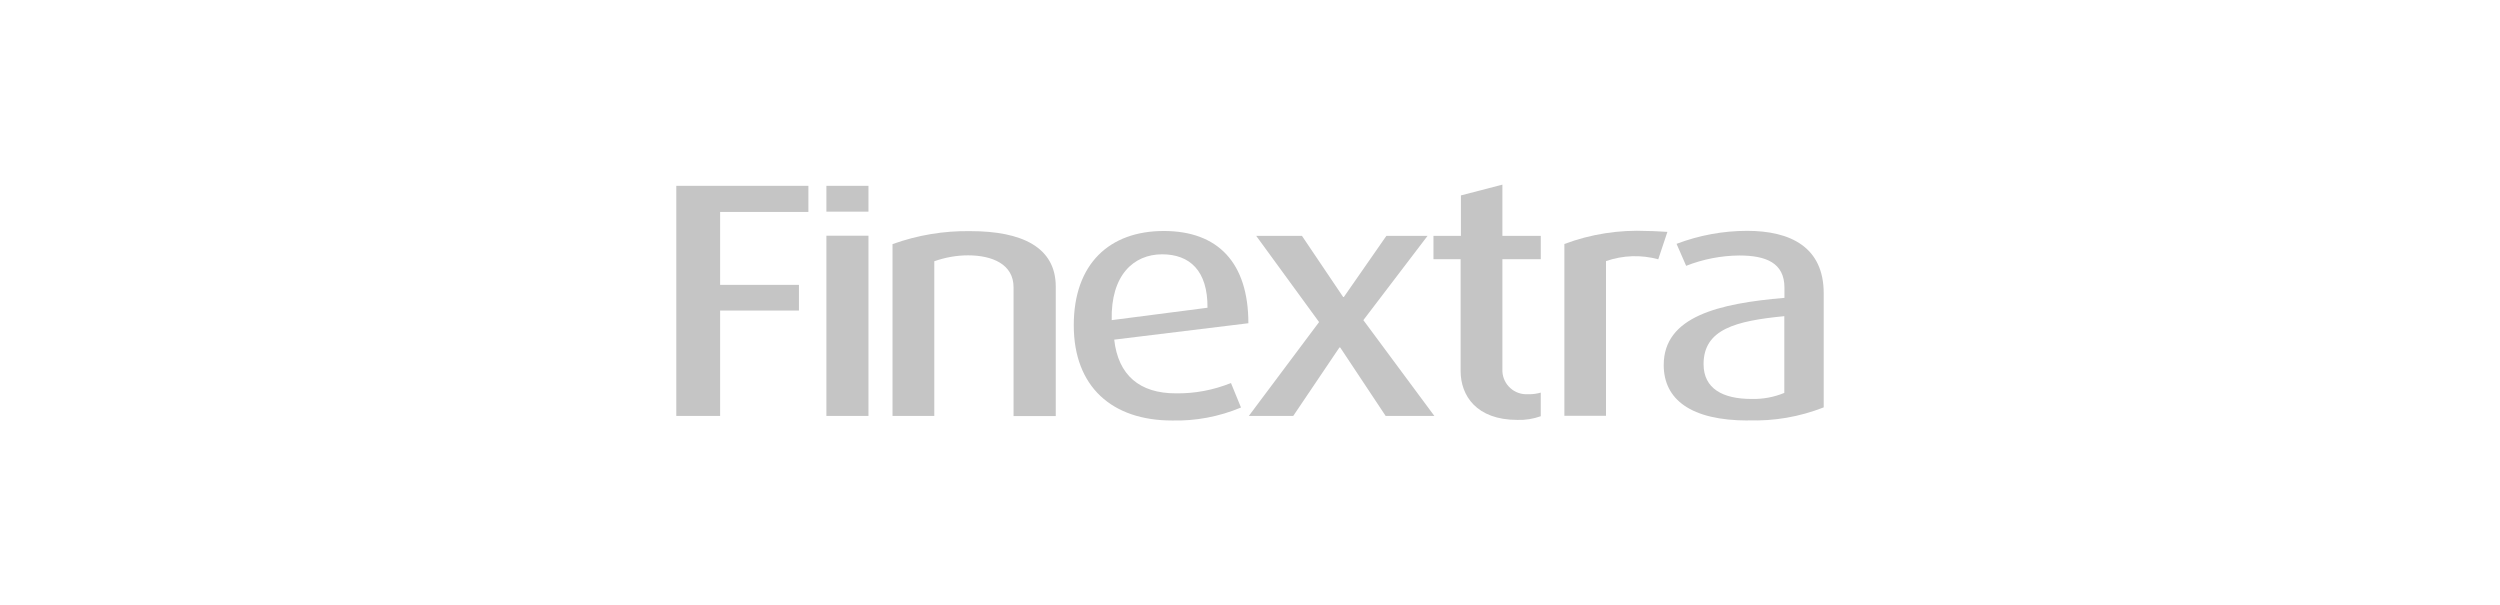 <?xml version="1.0" encoding="UTF-8"?>
<svg id="Layer_1" data-name="Layer 1" xmlns="http://www.w3.org/2000/svg" viewBox="0 0 169.38 41">
  <defs>
    <style>
      .cls-1 {
        fill: #c5c5c5;
      }
    </style>
  </defs>
  <g id="Layer_2" data-name="Layer 2">
    <g id="content">
      <path class="cls-1" d="M48.79,14.36v4.94h5.34v1.74h-5.34v7.14h-2.97V12.59h8.95v1.77h-5.98Z"/>
      <path class="cls-1" d="M55.99,28.18V15.97h2.85v12.21h-2.85Z"/>
      <path class="cls-1" d="M68.67,28.18v-8.72c0-1.56-1.45-2.16-3.08-2.16-.78,0-1.55,.14-2.29,.4v10.48h-2.83v-11.64c1.69-.61,3.48-.91,5.28-.88,3.47,0,5.78,1.08,5.78,3.76v8.77h-2.86Z"/>
      <path class="cls-1" d="M75.49,23.01c.27,2.42,1.73,3.64,4.17,3.64,1.28,.02,2.55-.22,3.74-.7l.68,1.66c-1.48,.62-3.07,.92-4.67,.88-4.05,0-6.66-2.27-6.66-6.45s2.43-6.39,6.1-6.39,5.73,2.15,5.73,6.25l-9.08,1.11Zm3.25-5.78c-1.95,0-3.49,1.43-3.42,4.46l6.49-.84c.02-2.51-1.2-3.62-3.08-3.62h0Z"/>
      <path class="cls-1" d="M93.88,28.18l-3.08-4.64h-.05l-3.13,4.64h-3.01l4.76-6.36-4.26-5.84h3.1l2.79,4.14h.05l2.88-4.14h2.79l-4.35,5.71,4.81,6.49h-3.28Z"/>
      <path class="cls-1" d="M102.81,28.45c-2.79,0-3.85-1.66-3.85-3.31v-7.58h-1.84v-1.58h1.86v-2.74l2.81-.73v3.47h2.6v1.58h-2.6v7.45c-.04,.9,.66,1.67,1.57,1.7,.09,0,.17,0,.26,0,.26,0,.52-.04,.77-.11v1.6c-.51,.18-1.04,.27-1.58,.25Z"/>
      <path class="cls-1" d="M112.36,17.57c-1.17-.32-2.4-.28-3.55,.12v10.48h-2.82v-11.64c1.79-.67,3.7-.97,5.62-.88,.48,0,1.06,.05,1.36,.06l-.62,1.86Z"/>
      <path class="cls-1" d="M118.45,28.49c-3.9,0-5.73-1.43-5.73-3.76,0-3.29,3.73-4.17,8.18-4.55v-.69c0-1.68-1.25-2.18-3.06-2.18-1.23,.01-2.46,.25-3.6,.7l-.65-1.49c1.53-.58,3.15-.88,4.78-.88,2.95,0,5.19,1.11,5.19,4.23v7.73c-1.63,.64-3.36,.94-5.11,.88Zm2.45-7.07c-3.29,.32-5.48,.88-5.48,3.25,0,1.66,1.3,2.36,3.25,2.36,.76,.02,1.52-.12,2.22-.41v-5.19Z"/>
      <path class="cls-1" d="M55.99,14.34v-1.75h2.85v1.75h-2.85Z"/>
    </g>
  </g>
</svg>